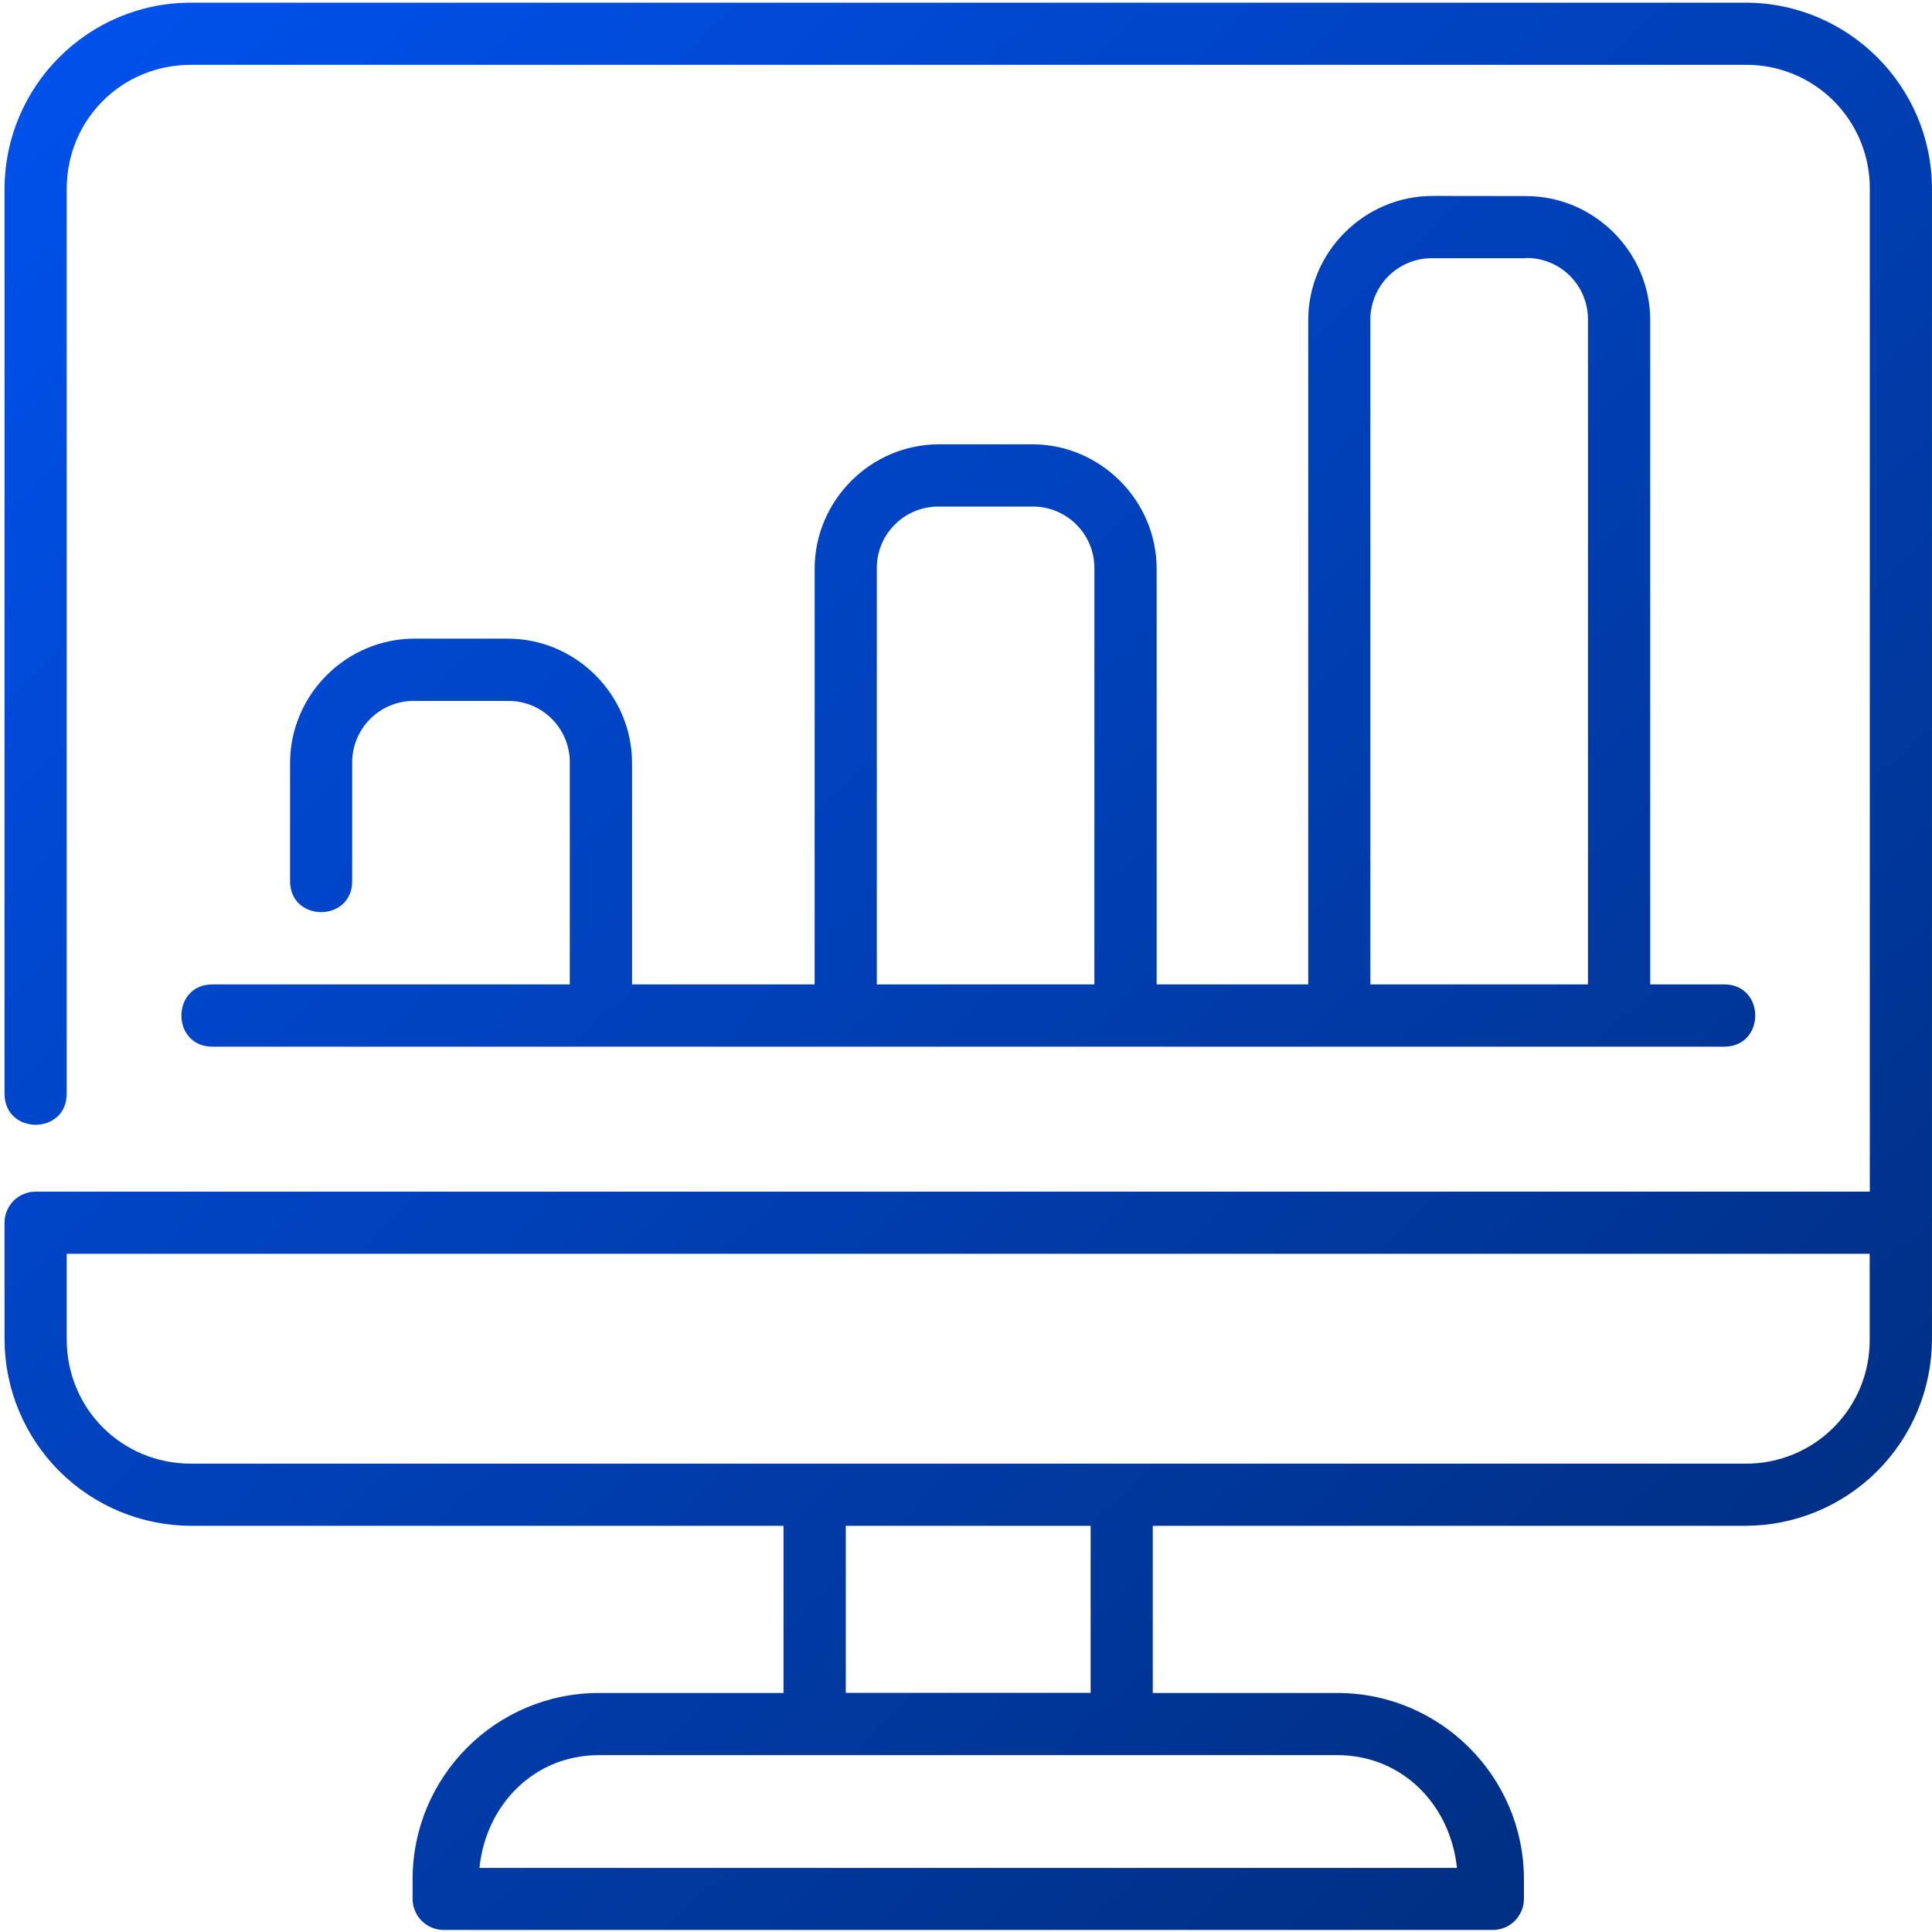 <svg width="408" height="408" viewBox="0 0 408 408" fill="none" xmlns="http://www.w3.org/2000/svg">
<path d="M368.592 0.562C390.302 0.562 407.992 18.203 407.992 39.913V282.817C407.979 293.263 403.824 303.277 396.438 310.663C389.051 318.049 379.037 322.205 368.592 322.218H243.443V357.524H282.422C304.132 357.524 321.822 375.165 321.822 396.875V400.994C321.822 402.738 321.13 404.41 319.896 405.643C318.663 406.876 316.991 407.569 315.247 407.569H93.656C91.921 407.556 90.262 406.858 89.039 405.626C87.817 404.394 87.131 402.729 87.131 400.994V396.875C87.131 375.165 104.747 357.524 126.457 357.524H165.461V322.218H40.337C29.895 322.198 19.888 318.04 12.507 310.654C5.126 303.269 0.974 293.259 0.961 282.817V258.204C0.961 254.582 3.889 251.654 7.536 251.654H394.867V39.913C394.89 36.459 394.226 33.034 392.913 29.838C391.6 26.643 389.665 23.74 387.22 21.3C384.775 18.859 381.868 16.929 378.67 15.623C375.472 14.316 372.046 13.658 368.592 13.688H40.337C25.673 13.688 14.086 25.275 14.086 39.913V230.961C14.086 239.72 0.961 239.72 0.961 230.961V39.913C0.986 18.203 18.602 0.562 40.312 0.562H368.592ZM322.219 41.402C336.66 41.402 348.495 53.212 348.495 67.653V207.887H364.101C372.859 207.887 372.859 221.037 364.101 221.037H44.877C36.119 221.037 36.119 207.887 44.877 207.887H120.329V161.167C120.355 159.433 120.034 157.711 119.382 156.103C118.731 154.495 117.763 153.035 116.537 151.809C115.31 150.582 113.85 149.615 112.242 148.963C110.635 148.312 108.913 147.99 107.179 148.017H87.528C85.795 147.993 84.074 148.318 82.468 148.97C80.862 149.623 79.403 150.591 78.177 151.816C76.952 153.042 75.984 154.501 75.331 156.107C74.679 157.713 74.355 159.433 74.378 161.167V186.053C74.378 194.811 61.253 194.811 61.253 186.053V161.167C61.253 146.727 73.088 134.867 87.553 134.867H107.203C121.644 134.867 133.479 146.727 133.479 161.167V207.887H172.036V120.129C172.036 105.689 183.871 93.829 198.311 93.829H217.986C232.402 93.829 244.262 105.689 244.262 120.129V207.887H276.268V67.628C276.268 53.188 288.128 41.377 302.569 41.377L322.219 41.402ZM322.219 54.527H302.544C300.813 54.504 299.094 54.828 297.49 55.478C295.885 56.13 294.428 57.095 293.202 58.318C291.977 59.541 291.009 60.997 290.354 62.6C289.7 64.204 289.374 65.921 289.394 67.653V207.887H335.345V67.628C335.371 65.896 335.05 64.176 334.4 62.57C333.75 60.964 332.785 59.505 331.561 58.279C330.337 57.053 328.88 56.084 327.275 55.431C325.671 54.779 323.951 54.454 322.219 54.478V54.527ZM217.986 106.979H198.311C196.578 106.955 194.857 107.28 193.251 107.932C191.645 108.585 190.186 109.552 188.96 110.778C187.735 112.004 186.767 113.463 186.114 115.069C185.462 116.675 185.138 118.395 185.161 120.129V207.887H231.112V120.129C231.135 118.395 230.811 116.675 230.158 115.069C229.506 113.463 228.538 112.004 227.312 110.778C226.086 109.552 224.627 108.585 223.021 107.932C221.415 107.28 219.72 106.955 217.986 106.979ZM394.842 264.779H14.086V282.817C14.086 297.481 25.698 309.093 40.337 309.093H368.592C372.049 309.119 375.476 308.457 378.674 307.146C381.873 305.835 384.778 303.9 387.222 301.454C389.665 299.009 391.597 296.101 392.905 292.902C394.214 289.702 394.872 286.274 394.842 282.817V264.779ZM230.318 322.218H178.611V357.5H230.318V322.218ZM282.422 370.65H126.482C112.761 370.65 102.613 381.145 101.249 394.469H307.68C306.29 381.145 296.142 370.65 282.422 370.65Z" fill="url(#paint0_linear_1087_427)"/>
<defs>
<linearGradient id="paint0_linear_1087_427" x1="-53.31" y1="-57.097" x2="492.756" y2="516.137" gradientUnits="userSpaceOnUse">
<stop stop-color="#0057FF"/>
<stop offset="1" stop-color="#002259"/>
</linearGradient>
</defs>
</svg>
